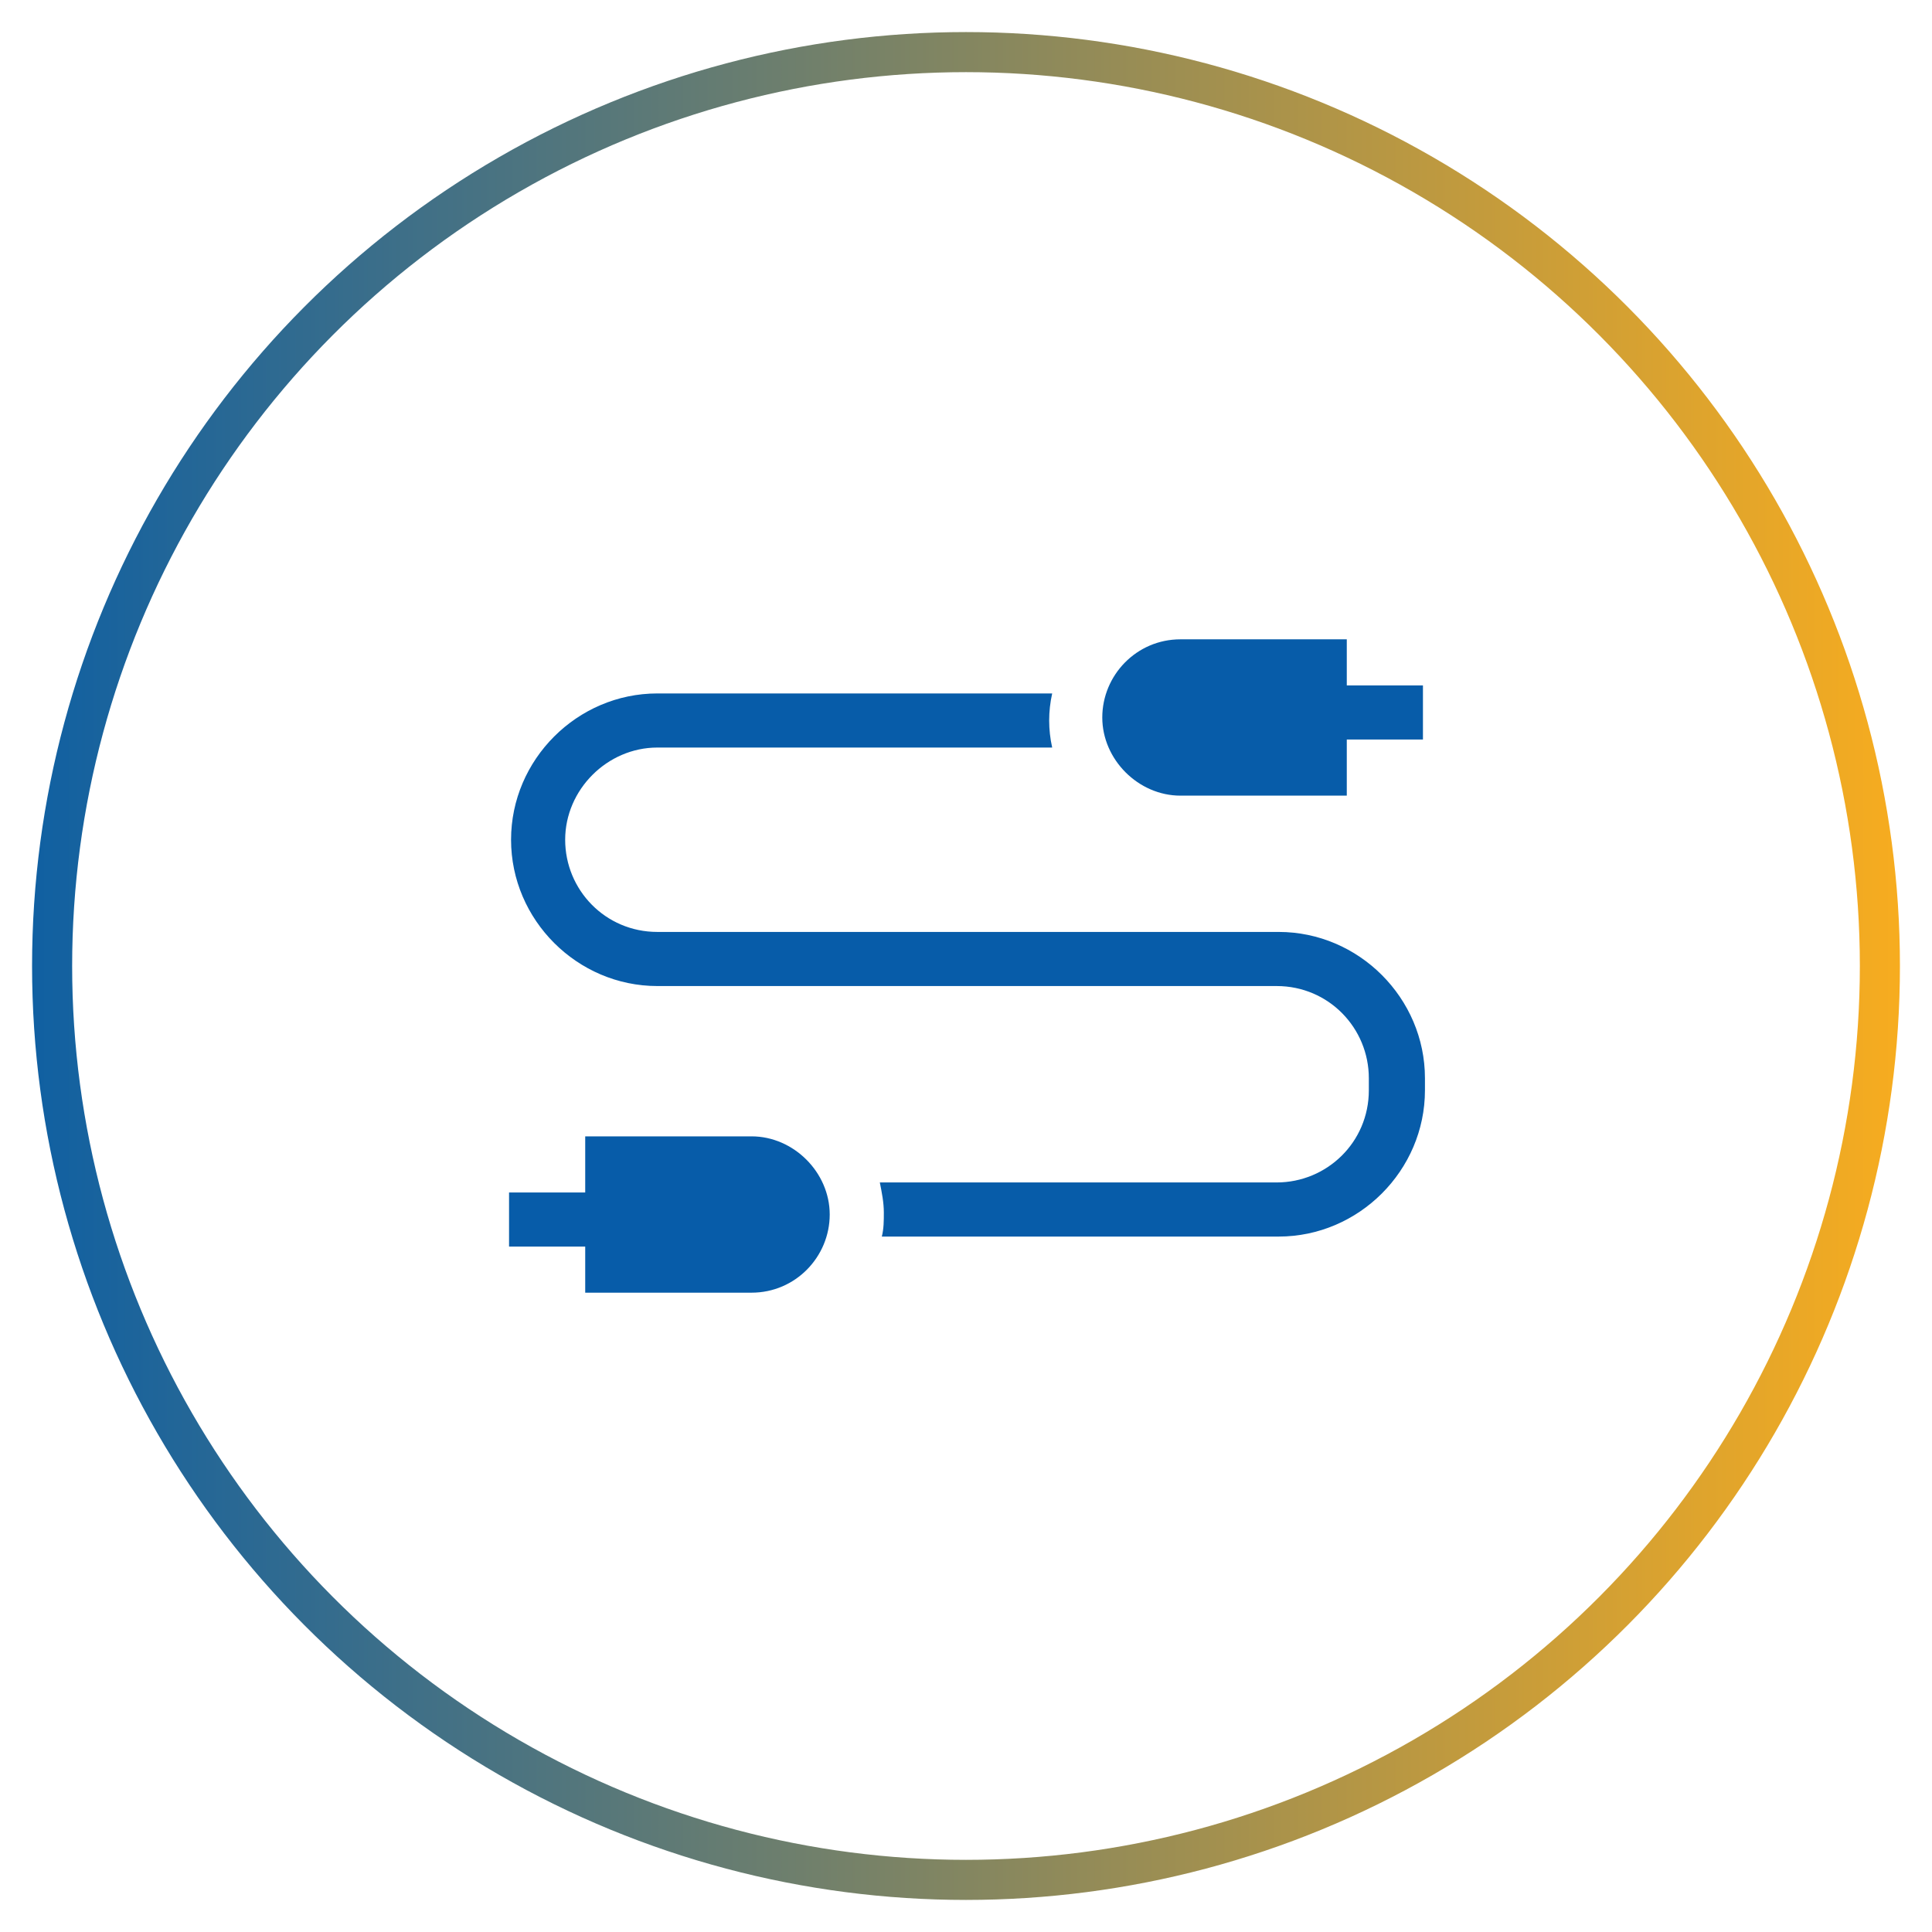 <svg xmlns="http://www.w3.org/2000/svg" xmlns:xlink="http://www.w3.org/1999/xlink" viewBox="0 0 96.4 96.4"><defs><style>      .cls-1 {        fill: #075ca9;      }      .cls-2 {        fill: none;        stroke: url(#linear-gradient);        stroke-miterlimit: 10;        stroke-width: 2px;      }    </style><linearGradient id="linear-gradient" x1="1.6" y1="48.2" x2="94.8" y2="48.2" gradientUnits="userSpaceOnUse"><stop offset="0" stop-color="#1060a2"></stop><stop offset="1" stop-color="#f7ac1f"></stop></linearGradient></defs><g><g id="Layer_1"><circle class="cls-2" cx="48.2" cy="48.2" r="45.6"></circle><g><path class="cls-1" d="M63.7,46.5h-30.9c-2.6,0-4.6-2.1-4.6-4.6s2.1-4.6,4.6-4.6h19.7c-.2-.9-.2-1.8,0-2.7h-19.7c-4,0-7.3,3.3-7.3,7.3s3.3,7.3,7.3,7.3h30.9c2.6,0,4.6,2.1,4.6,4.6v.6c0,2.6-2.1,4.6-4.6,4.6h-19.8c.1.5.2,1,.2,1.5,0,.4,0,.8-.1,1.2h19.8c4,0,7.3-3.3,7.3-7.3v-.6c0-4-3.3-7.3-7.3-7.3h0Z"></path><path class="cls-1" d="M29.2,64.5h8.3c2.2,0,3.9-1.8,3.9-3.9s-1.8-3.9-3.9-3.9h-8.3v2.8h-3.8v2.7h3.8v2.4ZM67.2,31.9h-8.3c-2.2,0-3.9,1.8-3.9,3.9s1.8,3.9,3.9,3.9h8.3v-2.8h3.8v-2.7h-3.8v-2.4Z"></path></g></g></g></svg>